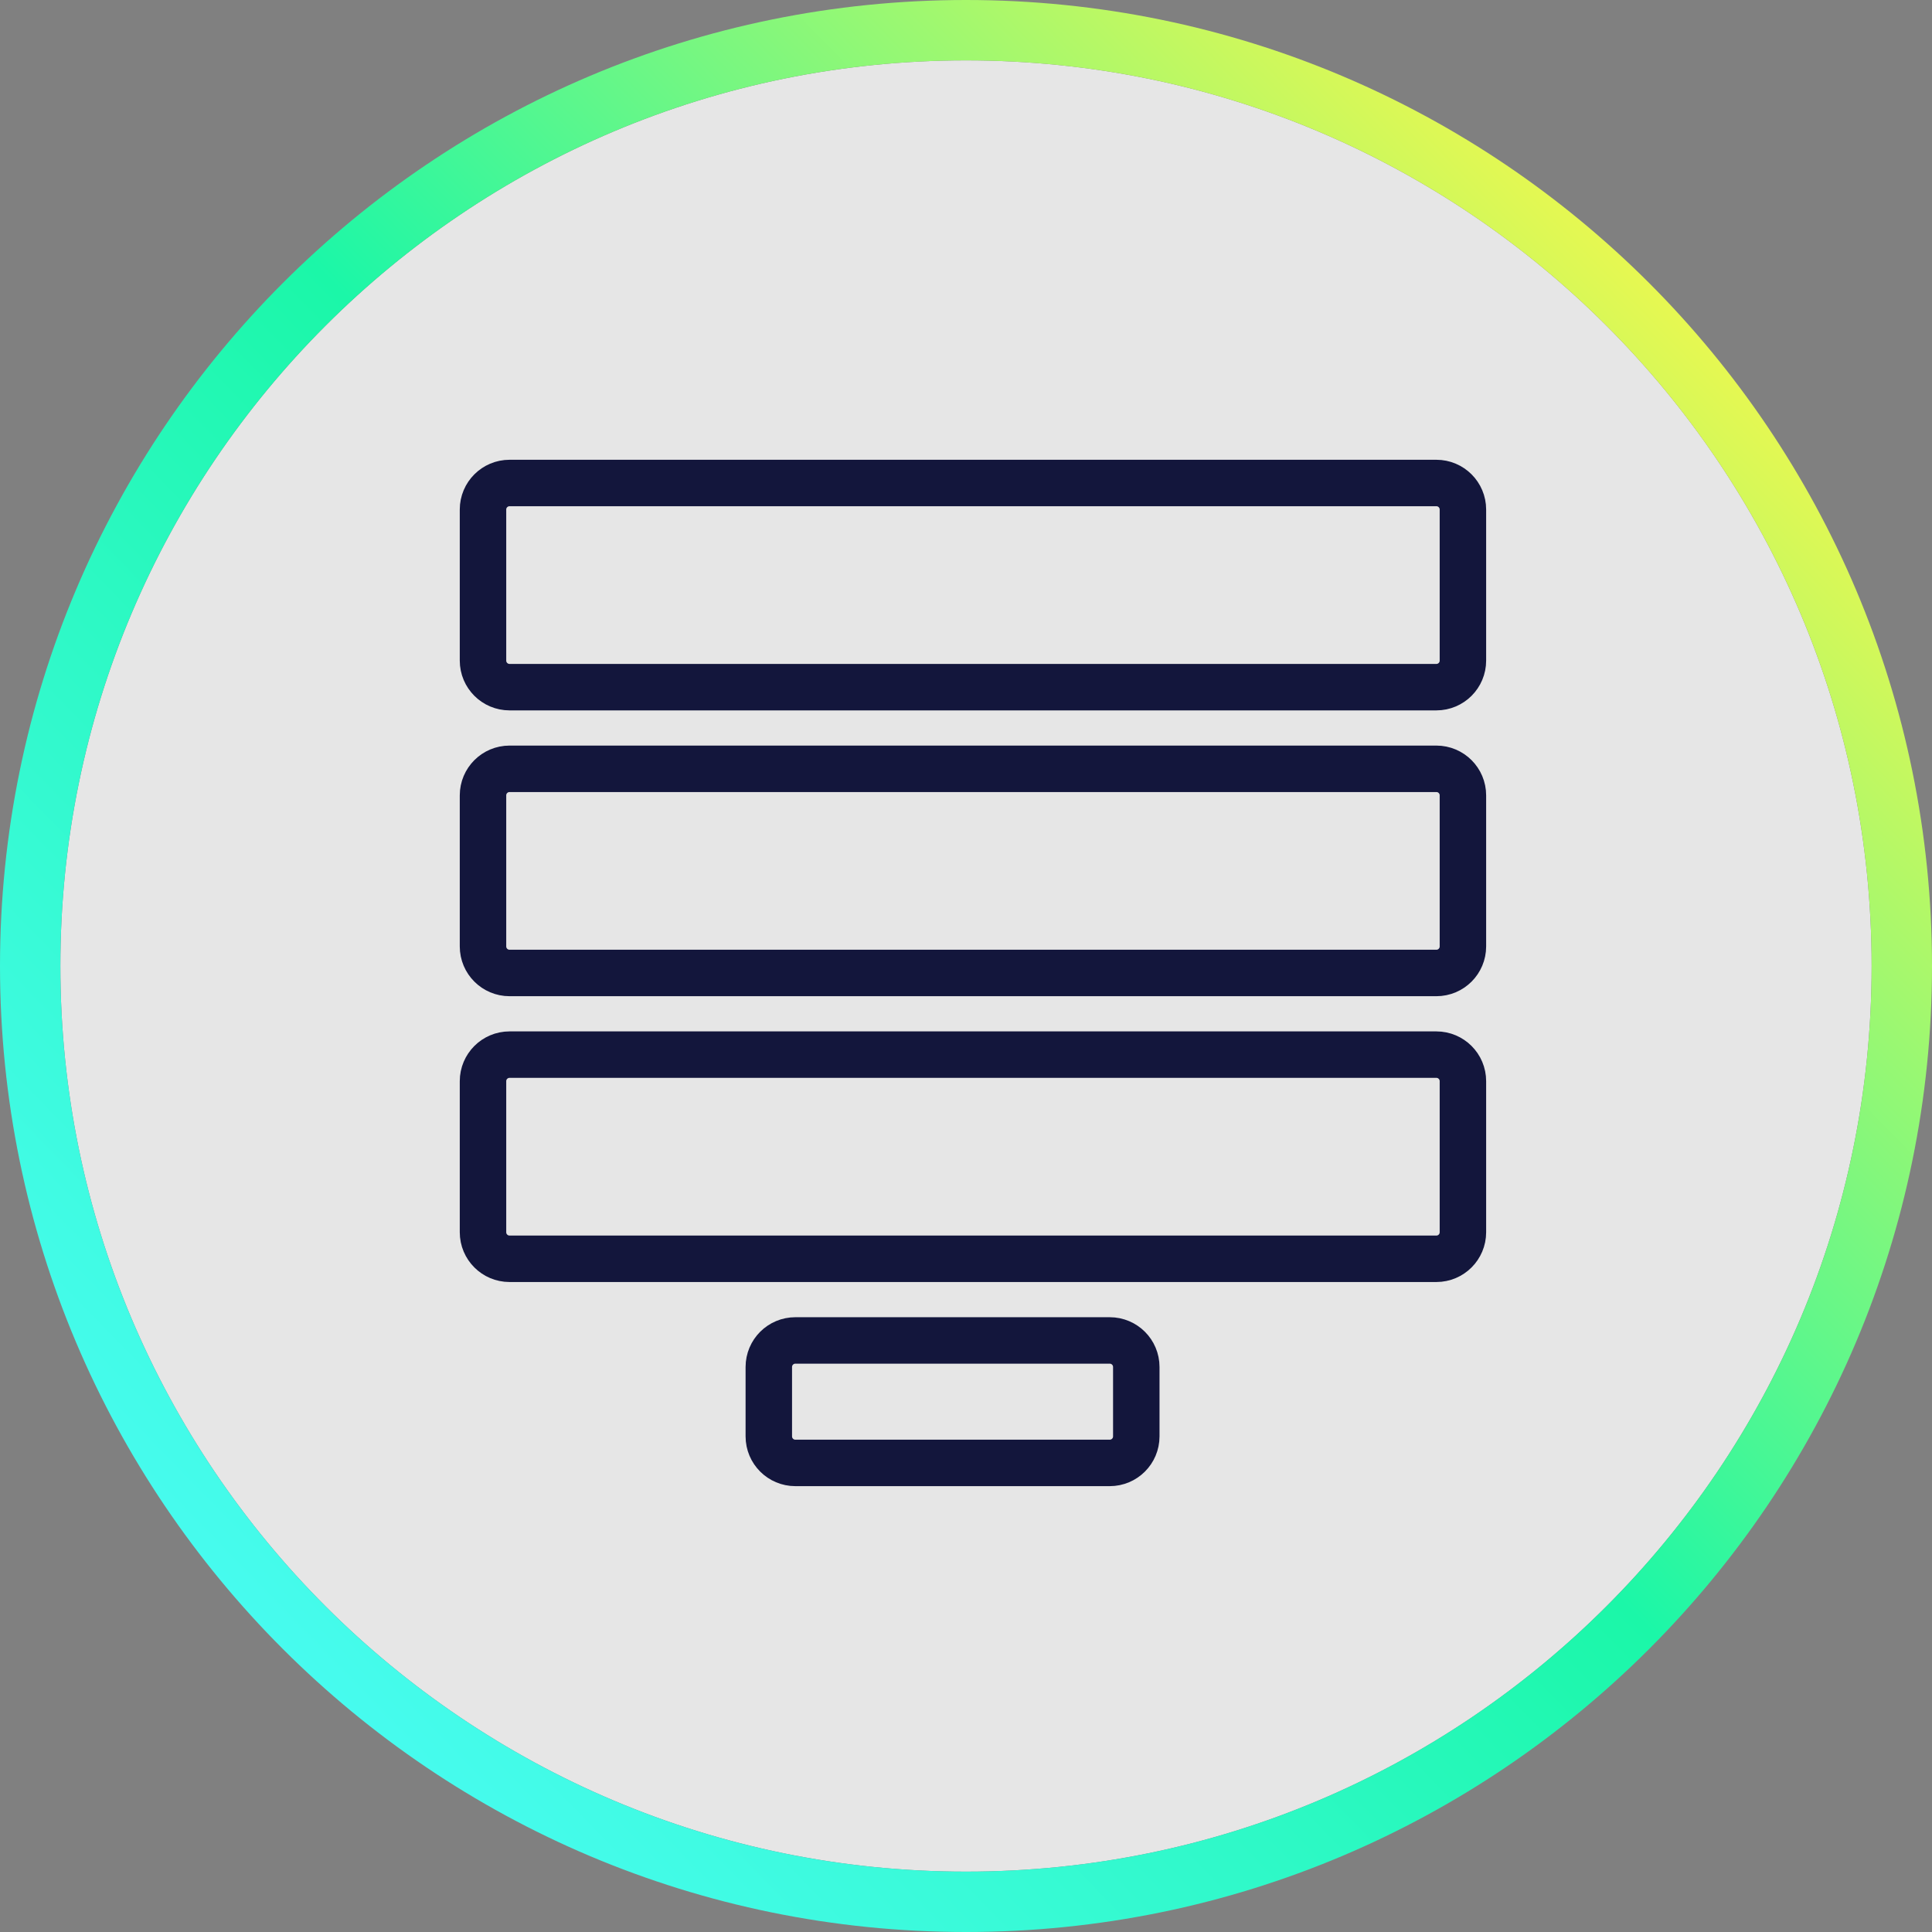 <?xml version="1.0" encoding="UTF-8"?>
<!-- Generated by Pixelmator Pro 3.6.14 -->
<svg width="64" height="64" viewBox="0 0 64 64" xmlns="http://www.w3.org/2000/svg">
    <rect x="0" y="0" width="64" height="64" fill="#808080" stroke="none"/>
    <g id="Group">
        <path id="Path" fill="#ffffff" fill-opacity="0.8" stroke="none" d="M 32 2 L 32 2 C 48.569 2 62 15.431 62 32 L 62 32 C 62 48.569 48.569 62 32 62 L 32 62 C 15.431 62 2 48.569 2 32 L 2 32 C 2 15.431 15.431 2 32 2 Z"/>
        <linearGradient id="linearGradient1" x1="63.5" y1="2" x2="1.839" y2="62.305" gradientUnits="userSpaceOnUse">
            <stop offset="0.095" stop-color="#fcf848" stop-opacity="1"/>
            <stop offset="0.495" stop-color="#1bf7a8" stop-opacity="1"/>
            <stop offset="0.938" stop-color="#4efcfa" stop-opacity="1"/>
        </linearGradient>
        <path id="path1" fill="none" stroke="url(#linearGradient1)" stroke-width="2" d="M 32 1 L 32 1 C 49.121 1 63 14.879 63 32 L 63 32 C 63 49.121 49.121 63 32 63 L 32 63 C 14.879 63 1 49.121 1 32 L 1 32 C 1 14.879 14.879 1 32 1 Z"/>
        <path id="path2" fill="none" stroke="#13163c" stroke-width="1.539" d="M 16.879 16 L 47.582 16 C 48.068 16 48.461 16.394 48.461 16.879 L 48.461 21.884 C 48.461 22.369 48.068 22.763 47.582 22.763 L 16.879 22.763 C 16.394 22.763 16 22.369 16 21.884 L 16 16.879 C 16 16.394 16.394 16 16.879 16 Z"/>
        <path id="path3" fill="none" stroke="#13163c" stroke-width="1.539" d="M 16.879 25.468 L 47.582 25.468 C 48.068 25.468 48.461 25.862 48.461 26.347 L 48.461 31.352 C 48.461 31.837 48.068 32.231 47.582 32.231 L 16.879 32.231 C 16.394 32.231 16 31.837 16 31.352 L 16 26.347 C 16 25.862 16.394 25.468 16.879 25.468 Z"/>
        <path id="path4" fill="none" stroke="#13163c" stroke-width="1.539" d="M 16.879 34.936 L 47.582 34.936 C 48.068 34.936 48.461 35.33 48.461 35.815 L 48.461 40.82 C 48.461 41.305 48.068 41.699 47.582 41.699 L 16.879 41.699 C 16.394 41.699 16 41.305 16 40.82 L 16 35.815 C 16 35.33 16.394 34.936 16.879 34.936 Z"/>
        <path id="path5" fill="none" stroke="#13163c" stroke-width="1.539" d="M 26.347 44.404 L 36.762 44.404 C 37.247 44.404 37.641 44.797 37.641 45.283 L 37.641 47.582 C 37.641 48.068 37.247 48.461 36.762 48.461 L 26.347 48.461 C 25.862 48.461 25.468 48.068 25.468 47.582 L 25.468 45.283 C 25.468 44.797 25.862 44.404 26.347 44.404 Z"/>
    </g>
</svg>
